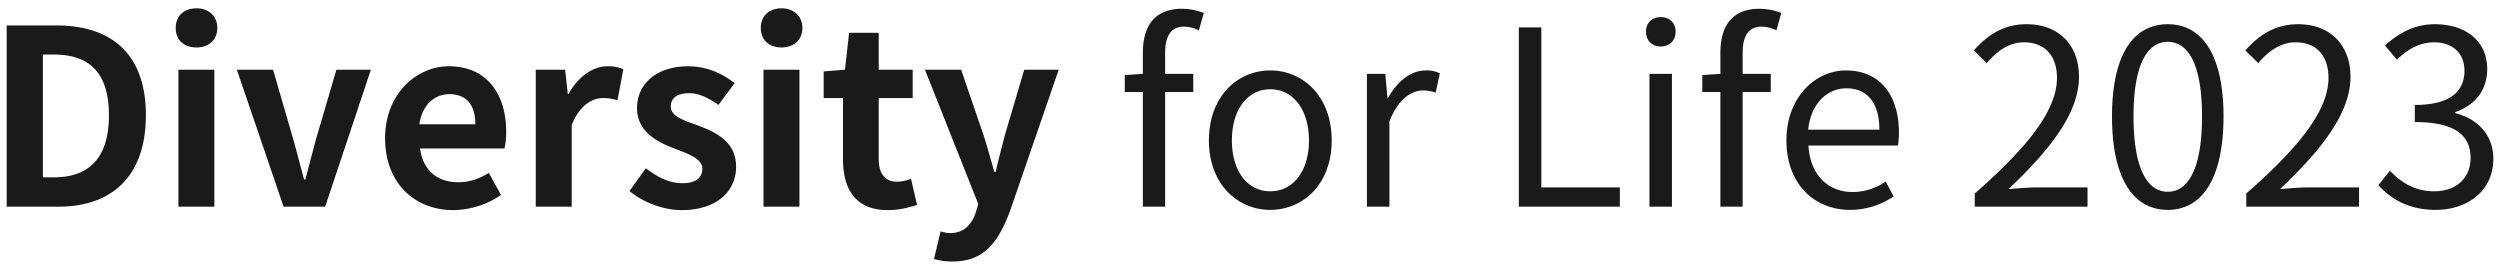 <svg xmlns="http://www.w3.org/2000/svg" width="1390" height="150" viewBox="0 0 1390 150">
  <defs>
    <style>
      .cls-1 {
        fill: #1a1a1a;
        fill-rule: evenodd;
      }
    </style>
  </defs>
  <path id="Diversity_for_Life_2023" data-name="Diversity for Life 2023" class="cls-1" d="M11.626,795h28.7c29.784,0,48.689-16.864,48.689-50.865,0-33.864-18.9-49.912-49.776-49.912H11.626V795Zm20.128-16.32V710.407h6.12c18.9,0,30.6,9.248,30.6,33.728s-11.7,34.545-30.6,34.545h-6.12ZM107.1,795H127.09V718.839H107.1V795Zm10.064-88.537c6.8,0,11.56-4.216,11.56-10.88,0-6.528-4.76-10.88-11.56-10.88-7.072,0-11.56,4.352-11.56,10.88C105.6,702.247,110.09,706.463,117.162,706.463ZM165.578,795H188.7l25.432-76.161H194.955L183.8,756.784c-2.04,7.48-4.081,15.368-6.121,23.12H177c-2.176-7.752-4.08-15.64-6.256-23.12L159.73,718.839H139.6Zm94.385,1.9a47.947,47.947,0,0,0,26.52-8.432l-6.8-12.24c-5.576,3.4-10.88,5.168-17,5.168-11.425,0-19.585-6.392-21.217-18.768h46.921a39.281,39.281,0,0,0,.952-9.248c0-21.217-10.88-36.449-31.825-36.449-18.088,0-35.5,15.368-35.5,39.985C222.018,782.08,238.61,796.9,259.963,796.9Zm-18.905-47.737c1.632-11.016,8.7-16.728,16.728-16.728,9.929,0,14.417,6.528,14.417,16.728H241.058ZM305.794,795h19.992V749.575c4.352-11.016,11.425-14.96,17.273-14.96a25.7,25.7,0,0,1,8.16,1.224l3.264-17.272a20.391,20.391,0,0,0-8.84-1.632c-7.888,0-16.049,5.44-21.625,15.368H323.61l-1.5-13.464h-16.32V795Zm81.056,1.9c19.721,0,30.329-10.608,30.329-24.072,0-14.008-11.152-19.176-21.217-22.985-8.16-2.992-15.1-5.032-15.1-10.608,0-4.352,3.264-7.344,10.2-7.344,5.577,0,10.881,2.72,16.321,6.528l8.976-12.1c-6.256-4.9-14.824-9.384-25.841-9.384-17.408,0-28.424,9.656-28.424,23.256,0,12.785,10.744,18.633,20.4,22.3,8.024,3.128,15.913,5.712,15.913,11.424,0,4.76-3.4,8.024-11.017,8.024-7.208,0-13.6-3.128-20.4-8.3L357.882,786.3C365.5,792.552,376.65,796.9,386.85,796.9Zm45.56-1.9H452.4V718.839H432.41V795Zm10.064-88.537c6.8,0,11.56-4.216,11.56-10.88,0-6.528-4.76-10.88-11.56-10.88-7.072,0-11.56,4.352-11.56,10.88C430.914,702.247,435.4,706.463,442.474,706.463Zm59.16,90.441c6.665,0,11.969-1.632,16.185-2.856l-3.4-14.552a22.252,22.252,0,0,1-7.48,1.632c-6.8,0-10.473-4.08-10.473-12.784V734.615h18.9V718.839h-18.9V698.3H480.01L477.7,718.839l-11.832.952v14.824H476.61V768.48C476.61,785.344,483.546,796.9,501.634,796.9Zm36.04,28.56c17,0,25.161-10.2,31.825-28.152l27.064-78.473H577.387L566.915,754.2c-1.9,7.072-3.808,14.416-5.44,21.488h-0.68c-2.176-7.344-4.081-14.688-6.393-21.488l-12.1-35.361H522.17L551.818,793.5l-1.36,4.624c-2.176,6.664-6.528,11.56-14.28,11.56a20.482,20.482,0,0,1-5.3-.952L527.2,824.1A36.937,36.937,0,0,0,537.674,825.464Zm95.608-94.249h10.064V795h12.376V731.215h15.641V721.151H655.722v-11.7c0-9.52,3.4-14.552,10.473-14.552a19.1,19.1,0,0,1,8.3,2.04l2.72-9.656a34.021,34.021,0,0,0-12.377-2.312c-14.688,0-21.488,9.384-21.488,24.344v11.832l-10.064.68v9.384ZM714.2,796.768c18.088,0,34.136-14.144,34.136-38.624,0-24.617-16.048-38.9-34.136-38.9s-34.137,14.28-34.137,38.9C680.066,782.624,696.114,796.768,714.2,796.768Zm0-10.336c-12.785,0-21.353-11.288-21.353-28.288s8.568-28.425,21.353-28.425,21.488,11.424,21.488,28.425S726.987,786.432,714.2,786.432ZM767.922,795h12.512V747.535c4.9-12.512,12.376-17.136,18.5-17.136a19.518,19.518,0,0,1,7.208,1.224l2.312-10.744a15.743,15.743,0,0,0-7.888-1.632c-8.161,0-15.777,5.984-20.945,15.368h-0.272l-1.224-13.464h-10.2V795Zm84.456,0h56.169V784.256H864.89V695.311H852.378V795ZM925,795h12.512V721.151H925V795Zm6.256-89.081c4.9,0,8.3-3.264,8.3-8.3,0-4.76-3.4-8.024-8.3-8.024s-8.16,3.264-8.16,8.024C923.1,702.655,926.362,705.919,931.258,705.919Zm23.12,25.3h10.064V795h12.376V731.215h15.641V721.151H976.818v-11.7c0-9.52,3.4-14.552,10.473-14.552a19.1,19.1,0,0,1,8.3,2.04l2.72-9.656a34.021,34.021,0,0,0-12.377-2.312c-14.688,0-21.488,9.384-21.488,24.344v11.832l-10.064.68v9.384Zm82.142,65.553a42.978,42.978,0,0,0,24.21-7.48l-4.35-8.3a32.169,32.169,0,0,1-18.5,5.848c-14.01,0-23.66-10.064-24.48-25.84h49.78a50.314,50.314,0,0,0,.54-7.072c0-21.081-10.61-34.681-29.51-34.681-16.86,0-33.05,14.824-33.05,38.9C1001.16,782.488,1016.8,796.768,1036.52,796.768Zm-23.25-44.608c1.49-14.689,10.74-22.985,21.21-22.985,11.56,0,18.36,8.024,18.36,22.985h-39.57ZM1105.88,795h62.7V784.256h-27.61c-5.03,0-11.15.544-16.32,0.952,23.39-22.168,39.17-42.433,39.17-62.425,0-17.68-11.29-29.24-29.11-29.24-12.64,0-21.35,5.712-29.37,14.552l7.21,7.072c5.57-6.664,12.51-11.56,20.67-11.56,12.37,0,18.36,8.3,18.36,19.72,0,17.136-14.42,36.993-45.7,64.329V795Zm107.31,1.768c18.9,0,31-17.136,31-51.953,0-34.544-12.1-51.272-31-51.272-19.04,0-31.01,16.728-31.01,51.272C1182.18,779.632,1194.15,796.768,1213.19,796.768Zm0-10.064c-11.29,0-19.04-12.648-19.04-41.889,0-29.1,7.75-41.48,19.04-41.48s19.04,12.376,19.04,41.48C1232.23,774.056,1224.47,786.7,1213.19,786.7Zm43.65,8.3h62.7V784.256h-27.61c-5.03,0-11.15.544-16.32,0.952,23.39-22.168,39.17-42.433,39.17-62.425,0-17.68-11.29-29.24-29.11-29.24-12.64,0-21.35,5.712-29.37,14.552l7.21,7.072c5.57-6.664,12.51-11.56,20.67-11.56,12.37,0,18.36,8.3,18.36,19.72,0,17.136-14.42,36.993-45.7,64.329V795Zm105.27,1.768c17.81,0,32.09-10.608,32.09-28.424,0-13.736-9.38-22.441-21.08-25.3v-0.68c10.61-3.672,17.68-11.832,17.68-23.936,0-15.776-12.24-24.888-29.1-24.888-11.43,0-20.27,5.032-27.75,11.832l6.67,7.888c5.71-5.712,12.65-9.656,20.67-9.656,10.47,0,16.86,6.256,16.86,15.776,0,10.744-6.93,19.04-27.6,19.04v9.52c23.12,0,31,7.889,31,19.993,0,11.424-8.29,18.5-20.26,18.5-11.29,0-18.77-5.44-24.62-11.424l-6.39,8.024C1336.81,790.24,1346.6,796.768,1362.11,796.768Z" transform="translate(-7.908 -680.079)"/>
</svg>
